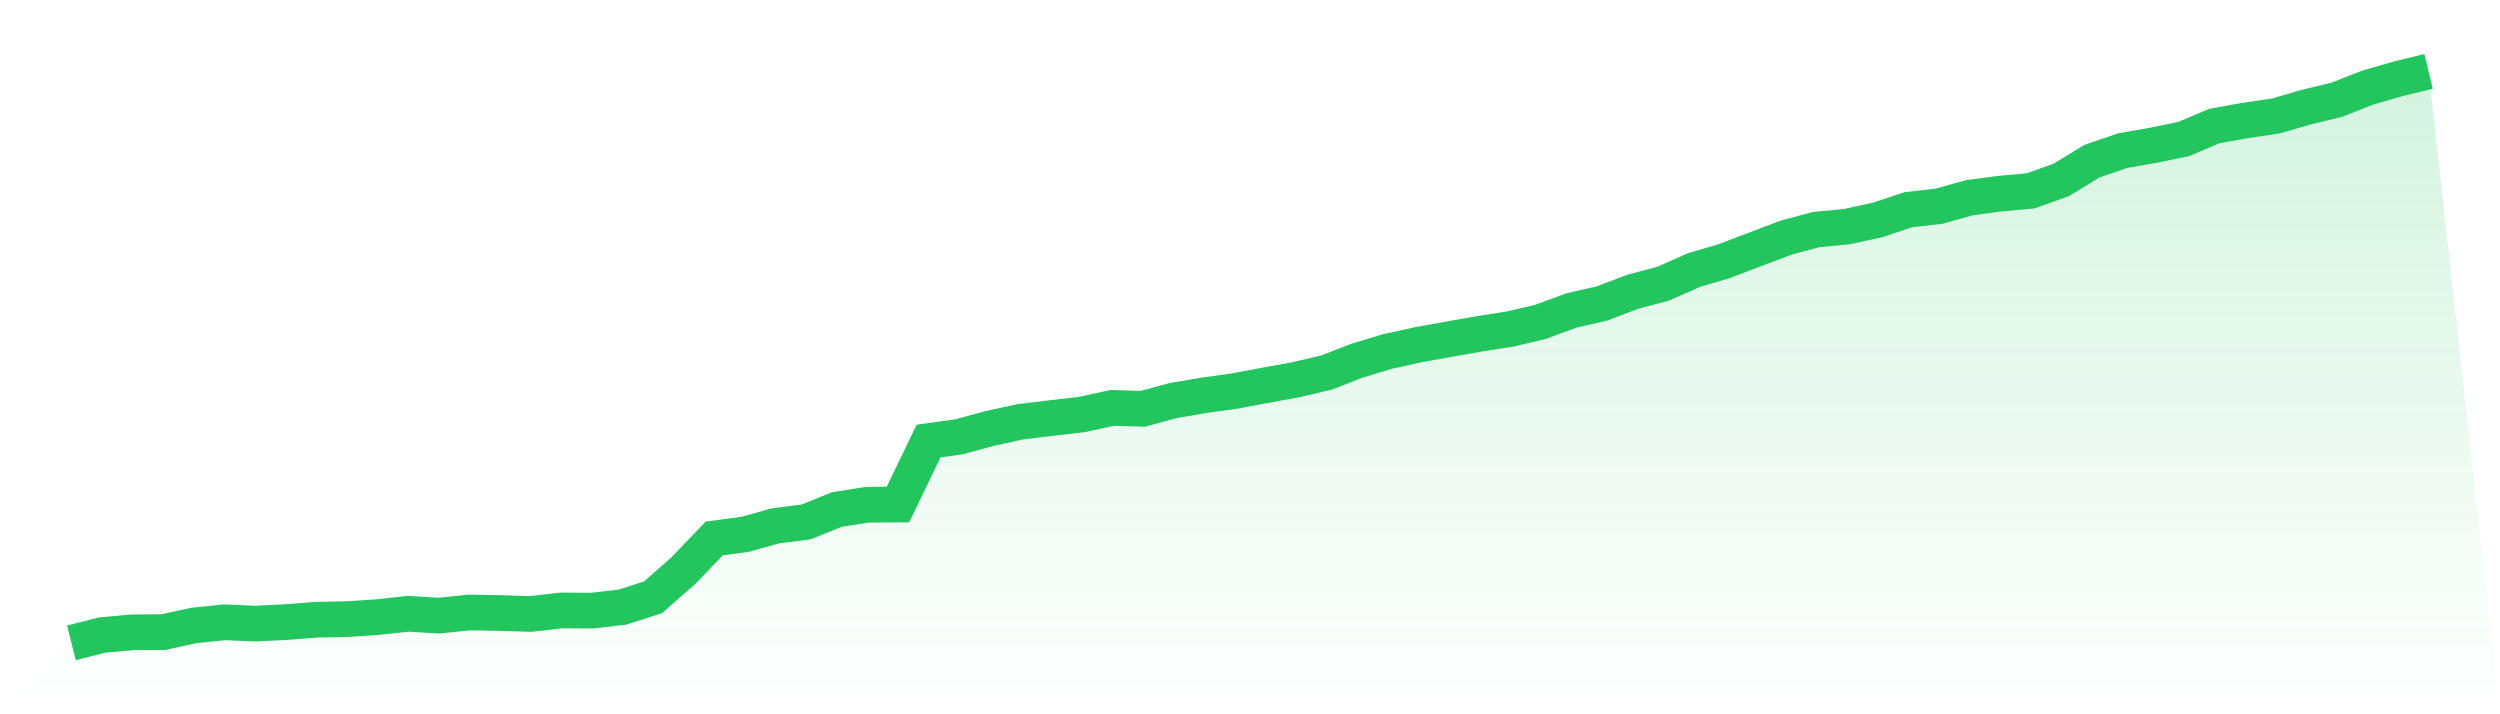 <svg viewBox="0 0 140 40" xmlns="http://www.w3.org/2000/svg">
<defs>
<linearGradient id="gradient" x1="0" x2="0" y1="0" y2="1">
<stop offset="0%" stop-color="#22c55e" stop-opacity="0.2"/>
<stop offset="100%" stop-color="#22c55e" stop-opacity="0"/>
</linearGradient>
</defs>
<path d="M4,36 L4,36 L5.714,35.564 L7.429,35.409 L9.143,35.399 L10.857,35.025 L12.571,34.849 L14.286,34.922 L16,34.839 L17.714,34.704 L19.429,34.673 L21.143,34.559 L22.857,34.372 L24.571,34.476 L26.286,34.299 L28,34.331 L29.714,34.382 L31.429,34.185 L33.143,34.196 L34.857,33.999 L36.571,33.449 L38.286,31.935 L40,30.152 L41.714,29.924 L43.429,29.447 L45.143,29.229 L46.857,28.534 L48.571,28.264 L50.286,28.254 L52,24.697 L53.714,24.459 L55.429,23.992 L57.143,23.619 L58.857,23.412 L60.571,23.215 L62.286,22.841 L64,22.893 L65.714,22.426 L67.429,22.136 L69.143,21.898 L70.857,21.576 L72.571,21.265 L74.286,20.861 L76,20.197 L77.714,19.679 L79.429,19.305 L81.143,18.994 L82.857,18.693 L84.571,18.424 L86.286,18.019 L88,17.387 L89.714,16.993 L91.429,16.34 L93.143,15.883 L94.857,15.126 L96.571,14.618 L98.286,13.965 L100,13.312 L101.714,12.855 L103.429,12.69 L105.143,12.316 L106.857,11.746 L108.571,11.549 L110.286,11.072 L112,10.844 L113.714,10.688 L115.429,10.076 L117.143,9.029 L118.857,8.438 L120.571,8.137 L122.286,7.785 L124,7.059 L125.714,6.748 L127.429,6.499 L129.143,6.001 L130.857,5.587 L132.571,4.913 L134.286,4.415 L136,4 L140,40 L0,40 z" fill="url(#gradient)"/>
<path d="M4,36 L4,36 L5.714,35.564 L7.429,35.409 L9.143,35.399 L10.857,35.025 L12.571,34.849 L14.286,34.922 L16,34.839 L17.714,34.704 L19.429,34.673 L21.143,34.559 L22.857,34.372 L24.571,34.476 L26.286,34.299 L28,34.331 L29.714,34.382 L31.429,34.185 L33.143,34.196 L34.857,33.999 L36.571,33.449 L38.286,31.935 L40,30.152 L41.714,29.924 L43.429,29.447 L45.143,29.229 L46.857,28.534 L48.571,28.264 L50.286,28.254 L52,24.697 L53.714,24.459 L55.429,23.992 L57.143,23.619 L58.857,23.412 L60.571,23.215 L62.286,22.841 L64,22.893 L65.714,22.426 L67.429,22.136 L69.143,21.898 L70.857,21.576 L72.571,21.265 L74.286,20.861 L76,20.197 L77.714,19.679 L79.429,19.305 L81.143,18.994 L82.857,18.693 L84.571,18.424 L86.286,18.019 L88,17.387 L89.714,16.993 L91.429,16.34 L93.143,15.883 L94.857,15.126 L96.571,14.618 L98.286,13.965 L100,13.312 L101.714,12.855 L103.429,12.69 L105.143,12.316 L106.857,11.746 L108.571,11.549 L110.286,11.072 L112,10.844 L113.714,10.688 L115.429,10.076 L117.143,9.029 L118.857,8.438 L120.571,8.137 L122.286,7.785 L124,7.059 L125.714,6.748 L127.429,6.499 L129.143,6.001 L130.857,5.587 L132.571,4.913 L134.286,4.415 L136,4" fill="none" stroke="#22c55e" stroke-width="2"/>
</svg>